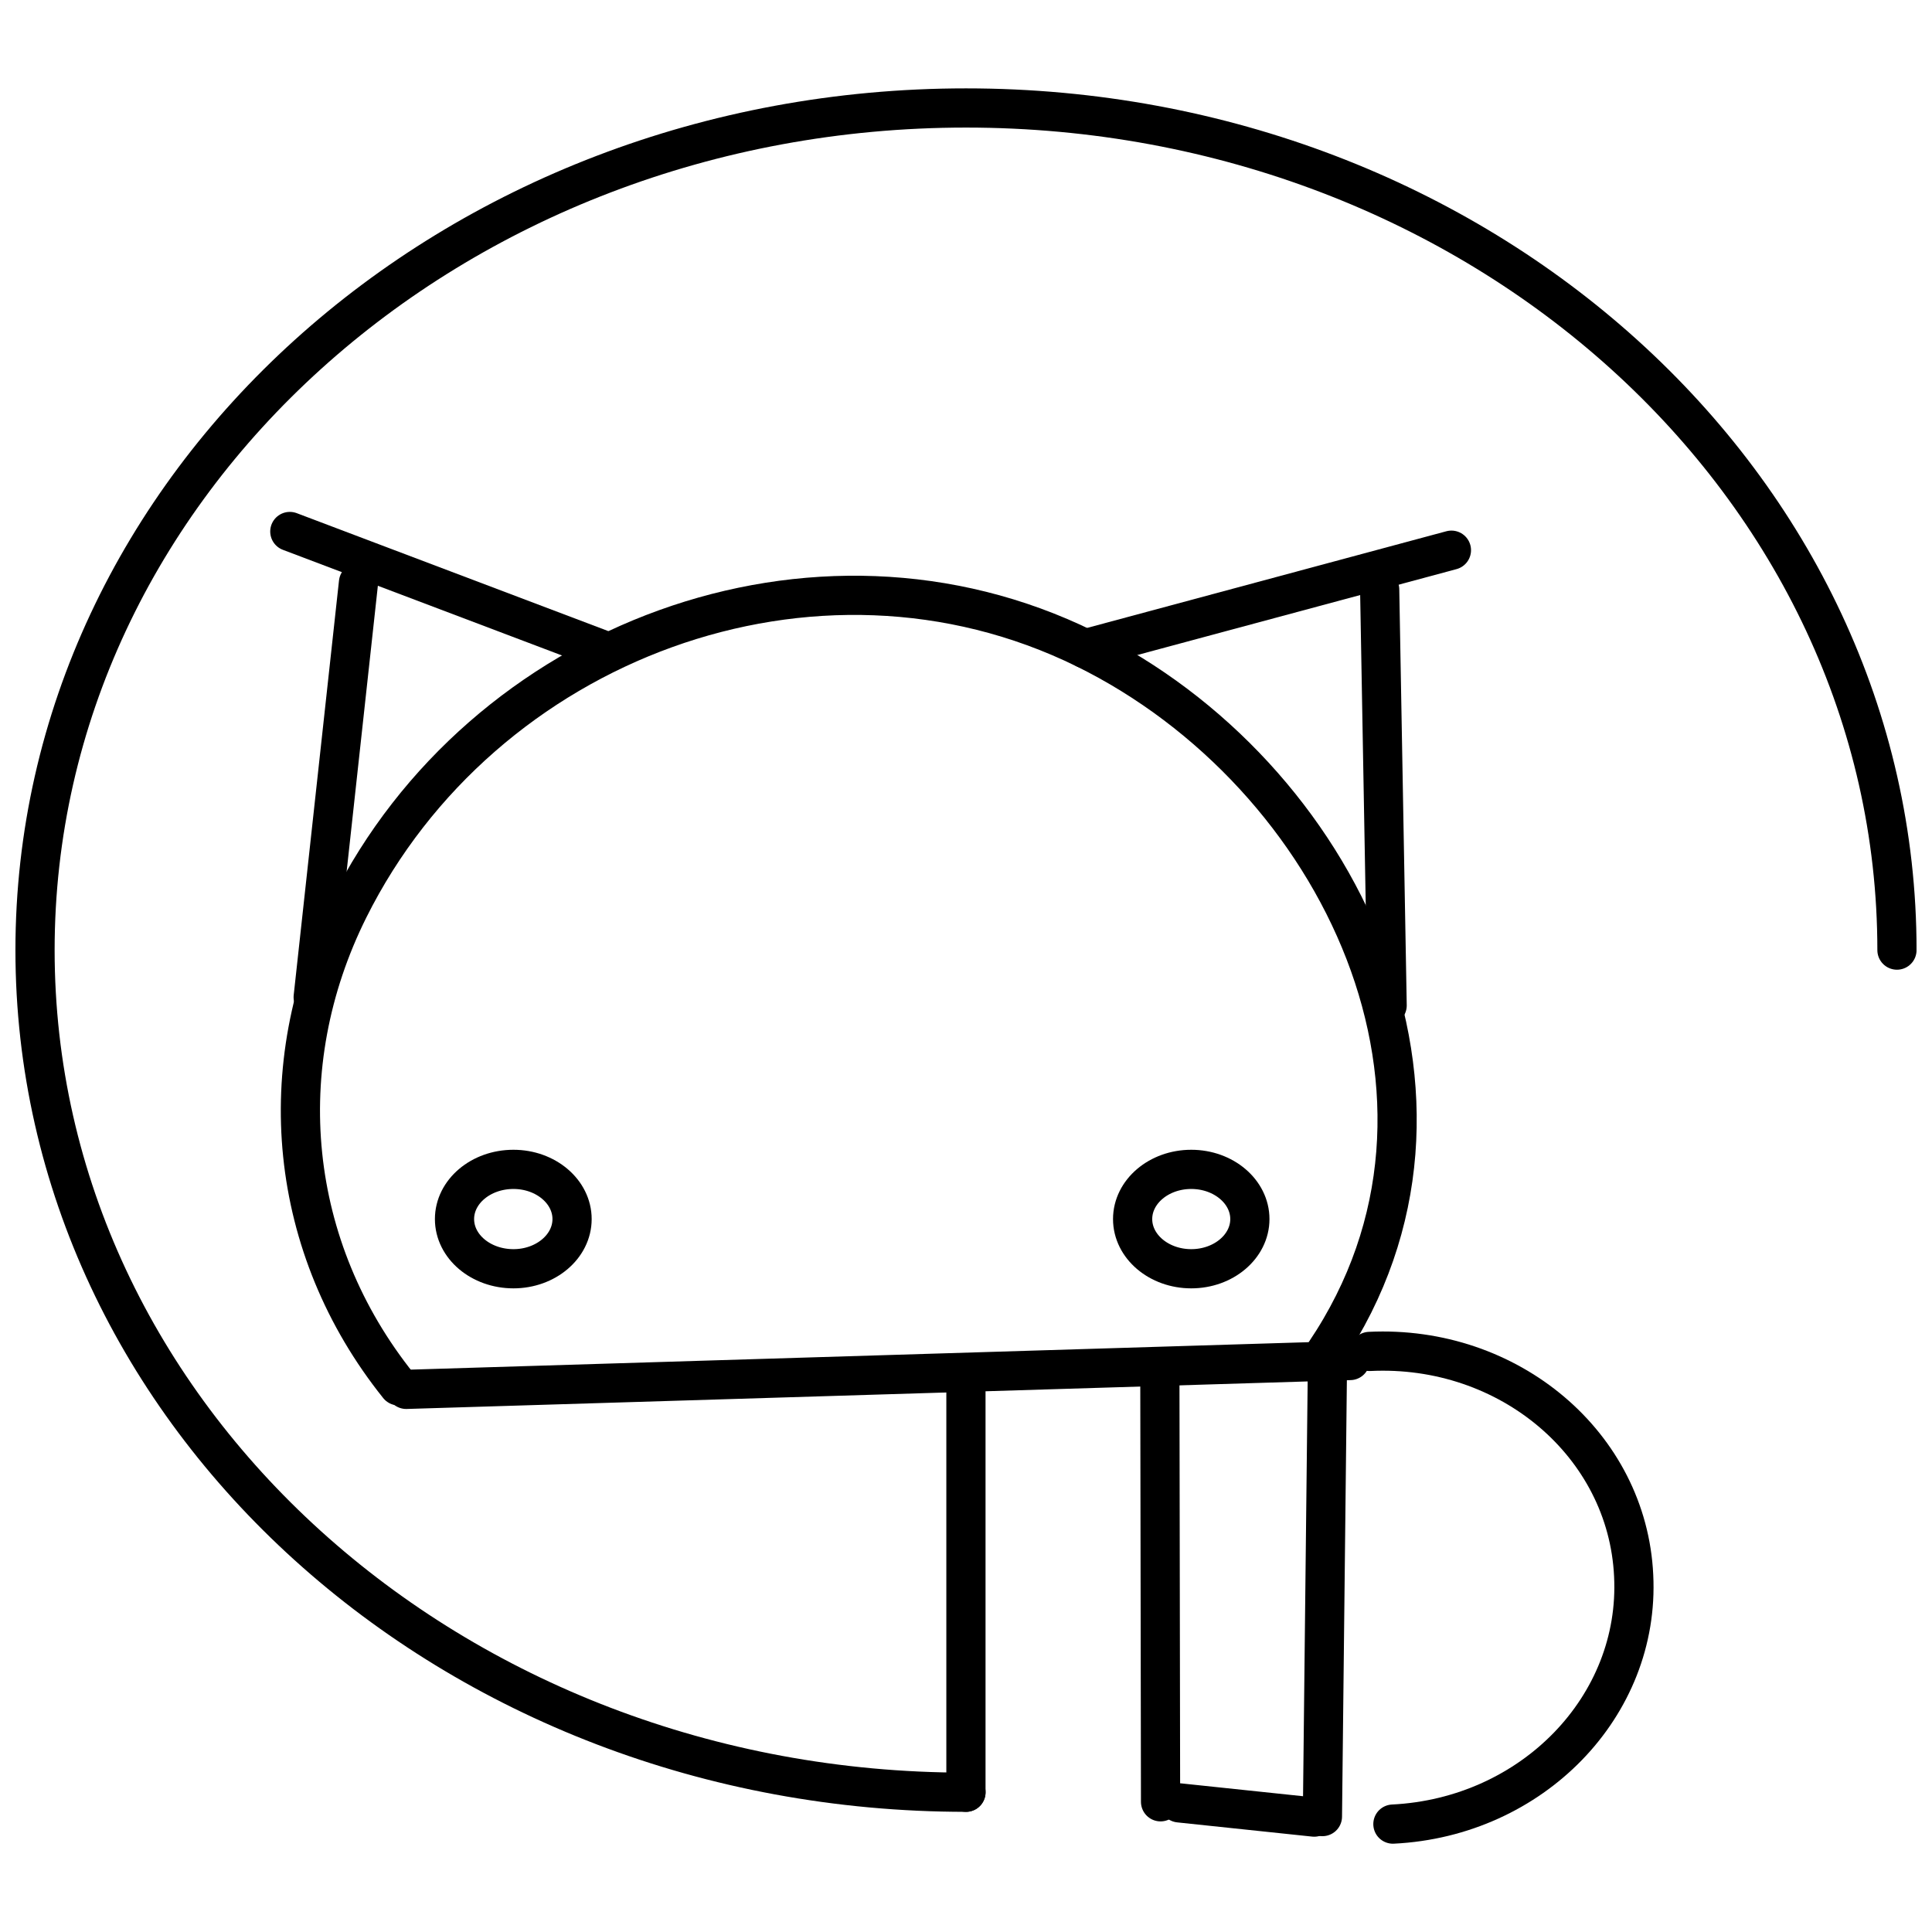 <?xml version="1.0" encoding="UTF-8"?>
<!-- Uploaded to: ICON Repo, www.iconrepo.com, Generator: ICON Repo Mixer Tools -->
<svg width="800px" height="800px" version="1.1" viewBox="144 144 512 512" xmlns="http://www.w3.org/2000/svg">
 <defs>
  <clipPath id="a">
   <path d="m148.09 167h503.81v458h-503.81z"/>
  </clipPath>
 </defs>
 <path transform="matrix(5.194 0 0 5.194 148.09 167.42)" d="m69.087 64.444c7.122-0.349 13.166 4.756 13.479 11.438 0.337 6.658-5.173 12.33-12.284 12.679" fill="none" stroke="#000000" stroke-linecap="round" stroke-linejoin="round" stroke-width="2"/>
 <path transform="matrix(5.194 0 0 5.194 148.09 167.42)" d="m19.938 66.38 48.163-1.472" fill="none" stroke="#000000" stroke-linecap="round" stroke-linejoin="round" stroke-width="2"/>
 <path transform="matrix(5.194 0 0 5.194 148.09 167.42)" d="m58.392 66.044 0.035 21.379" fill="none" stroke="#000000" stroke-linecap="round" stroke-linejoin="round" stroke-width="2"/>
 <path transform="matrix(5.194 0 0 5.194 148.09 167.42)" d="m66.94 65.291-0.254 22.886" fill="none" stroke="#000000" stroke-linecap="round" stroke-linejoin="round" stroke-width="2"/>
 <path transform="matrix(5.194 0 0 5.194 148.09 167.42)" d="m48.497 66.439v20.497" fill="none" stroke="#000000" stroke-linecap="round" stroke-linejoin="round" stroke-width="2"/>
 <g clip-path="url(#a)">
  <path transform="matrix(5.194 0 0 5.194 148.09 167.42)" d="m96 43.968c0-23.731-21.267-42.968-47.5-42.968-26.233 0-47.5 19.237-47.5 42.968 0 23.729 21.267 42.967 47.5 42.967" fill="none" stroke="#000000" stroke-linecap="round" stroke-linejoin="round" stroke-width="2"/>
 </g>
 <path transform="matrix(5.194 0 0 5.194 148.09 167.42)" d="m59.378 87.478 6.889 0.726" fill="none" stroke="#000000" stroke-linecap="round" stroke-linejoin="round" stroke-width="2"/>
 <path transform="matrix(5.194 0 0 5.194 148.09 167.42)" d="m66.835 64.498c8.739-12.977 0.718-29.525-12.253-35.905-13.802-6.788-30.776-0.364-37.573 13.266-4.016 8.054-3.106 17.297 2.537 24.34" fill="none" stroke="#000000" stroke-linecap="round" stroke-linejoin="round" stroke-width="2"/>
 <path transform="matrix(5.194 0 0 5.194 148.09 167.42)" d="m17.504 25.215-2.312 21.157" fill="none" stroke="#000000" stroke-linecap="round" stroke-linejoin="round" stroke-width="2"/>
 <path transform="matrix(5.194 0 0 5.194 148.09 167.42)" d="m69.607 25.572 0.381 21.221" fill="none" stroke="#000000" stroke-linecap="round" stroke-linejoin="round" stroke-width="2"/>
 <path transform="matrix(5.194 0 0 5.194 148.09 167.42)" d="m14 22.609 15.843 5.997" fill="none" stroke="#000000" stroke-linecap="round" stroke-linejoin="round" stroke-width="2"/>
 <path transform="matrix(5.194 0 0 5.194 148.09 167.42)" d="m73.268 23.563-18.686 5.028" fill="none" stroke="#000000" stroke-linecap="round" stroke-linejoin="round" stroke-width="2"/>
 <path transform="matrix(5.194 0 0 5.194 148.09 167.42)" d="m22.403 57.691c0 1.396 1.339 2.535 3.007 2.535 1.651 0 2.991-1.139 2.991-2.535 0-1.396-1.339-2.536-2.991-2.536-1.667 0-3.007 1.139-3.007 2.536zm0 0" fill="none" stroke="#000000" stroke-linecap="round" stroke-linejoin="round" stroke-width="2"/>
 <path transform="matrix(5.194 0 0 5.194 148.09 167.42)" d="m57.002 57.691c0 1.396 1.338 2.535 2.991 2.535 1.652 0 2.991-1.139 2.991-2.535 0-1.396-1.339-2.536-2.991-2.536-1.653 0-2.991 1.139-2.991 2.536zm0 0" fill="none" stroke="#000000" stroke-linecap="round" stroke-linejoin="round" stroke-width="2"/>
</svg>
